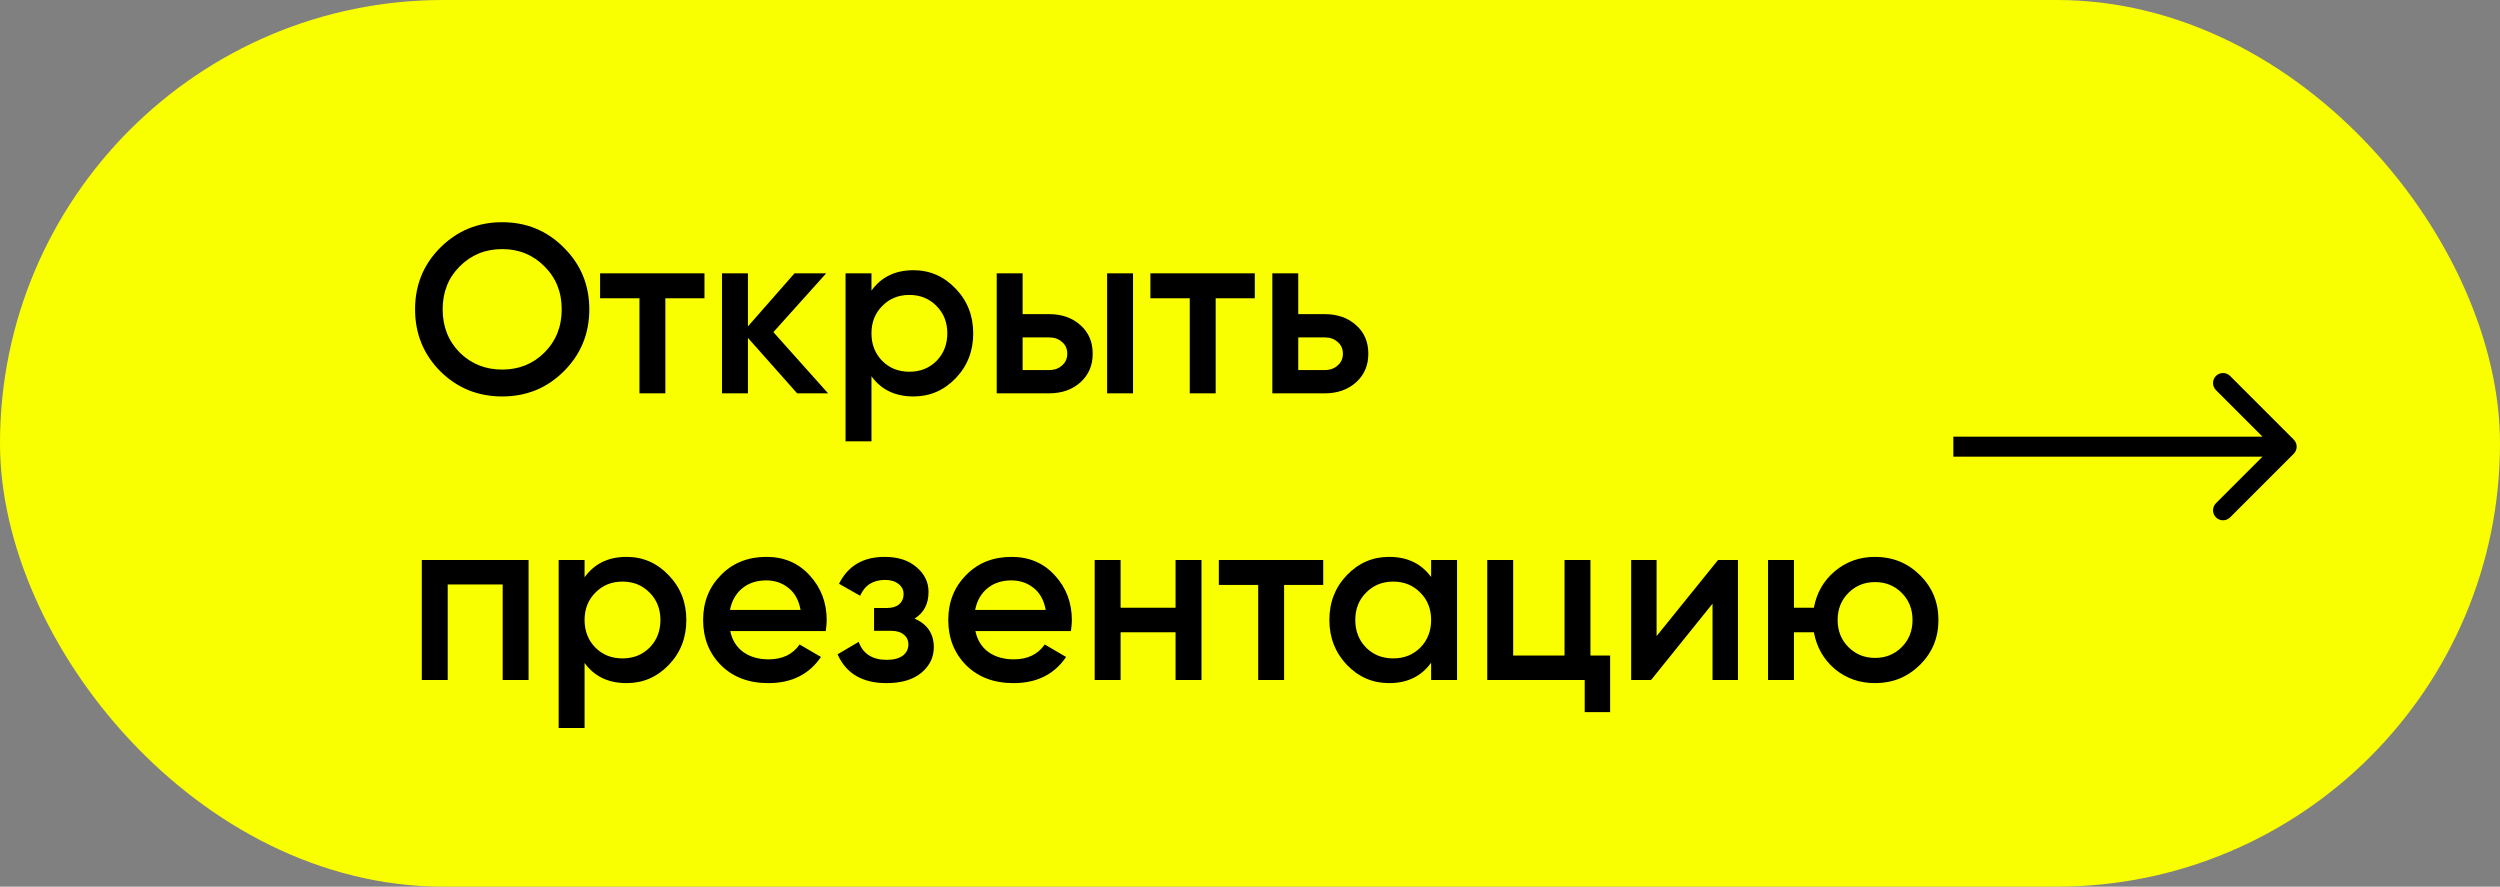 <?xml version="1.0" encoding="UTF-8"?> <svg xmlns="http://www.w3.org/2000/svg" width="375" height="133" viewBox="0 0 375 133" fill="none"><rect x="0" y="0" width="375" height="133" fill="#808080" stroke="none"/> <rect x="2" y="2" width="371" height="129" rx="64.5" fill="#FAFF00" stroke="#FAFF00" stroke-width="4"></rect> <path d="M84.58 55.688C82.06 58.208 78.976 59.468 75.328 59.468C71.68 59.468 68.584 58.208 66.04 55.688C63.52 53.144 62.26 50.048 62.26 46.4C62.26 42.752 63.52 39.668 66.04 37.148C68.584 34.604 71.68 33.332 75.328 33.332C78.976 33.332 82.06 34.604 84.58 37.148C87.124 39.668 88.396 42.752 88.396 46.4C88.396 50.048 87.124 53.144 84.58 55.688ZM68.956 52.88C70.684 54.584 72.808 55.436 75.328 55.436C77.848 55.436 79.96 54.584 81.664 52.88C83.392 51.152 84.256 48.992 84.256 46.4C84.256 43.808 83.392 41.66 81.664 39.956C79.96 38.228 77.848 37.364 75.328 37.364C72.808 37.364 70.684 38.228 68.956 39.956C67.252 41.66 66.4 43.808 66.4 46.4C66.4 48.992 67.252 51.152 68.956 52.88ZM105.672 41V44.744H99.804V59H95.916V44.744H90.012V41H105.672ZM124.215 59H119.571L112.191 50.684V59H108.303V41H112.191V48.956L119.175 41H123.927L116.007 49.82L124.215 59ZM137.019 40.532C139.491 40.532 141.603 41.456 143.355 43.304C145.107 45.128 145.983 47.36 145.983 50C145.983 52.664 145.107 54.908 143.355 56.732C141.603 58.556 139.491 59.468 137.019 59.468C134.283 59.468 132.183 58.46 130.719 56.444V66.2H126.831V41H130.719V43.592C132.183 41.552 134.283 40.532 137.019 40.532ZM132.339 54.14C133.419 55.22 134.775 55.76 136.407 55.76C138.039 55.76 139.395 55.22 140.475 54.14C141.555 53.036 142.095 51.656 142.095 50C142.095 48.344 141.555 46.976 140.475 45.896C139.395 44.792 138.039 44.24 136.407 44.24C134.775 44.24 133.419 44.792 132.339 45.896C131.259 46.976 130.719 48.344 130.719 50C130.719 51.656 131.259 53.036 132.339 54.14ZM157.354 47.12C159.274 47.12 160.846 47.672 162.07 48.776C163.294 49.856 163.906 51.284 163.906 53.06C163.906 54.812 163.294 56.24 162.07 57.344C160.846 58.448 159.274 59 157.354 59H149.506V41H153.394V47.12H157.354ZM166.066 41H169.954V59H166.066V41ZM157.39 55.508C158.158 55.508 158.794 55.28 159.298 54.824C159.826 54.368 160.09 53.78 160.09 53.06C160.09 52.316 159.826 51.728 159.298 51.296C158.794 50.84 158.158 50.612 157.39 50.612H153.394V55.508H157.39ZM188.219 41V44.744H182.351V59H178.463V44.744H172.559V41H188.219ZM198.698 47.12C200.618 47.12 202.19 47.672 203.414 48.776C204.638 49.856 205.25 51.284 205.25 53.06C205.25 54.812 204.638 56.24 203.414 57.344C202.19 58.448 200.618 59 198.698 59H190.85V41H194.738V47.12H198.698ZM198.734 55.508C199.502 55.508 200.138 55.28 200.642 54.824C201.17 54.368 201.434 53.78 201.434 53.06C201.434 52.316 201.17 51.728 200.642 51.296C200.138 50.84 199.502 50.612 198.734 50.612H194.738V55.508H198.734ZM79.288 84V102H75.4V87.672H67.156V102H63.268V84H79.288ZM93.987 83.532C96.459 83.532 98.571 84.456 100.323 86.304C102.075 88.128 102.951 90.36 102.951 93C102.951 95.664 102.075 97.908 100.323 99.732C98.571 101.556 96.459 102.468 93.987 102.468C91.251 102.468 89.151 101.46 87.687 99.444V109.2H83.799V84H87.687V86.592C89.151 84.552 91.251 83.532 93.987 83.532ZM89.307 97.14C90.387 98.22 91.743 98.76 93.375 98.76C95.007 98.76 96.363 98.22 97.443 97.14C98.523 96.036 99.063 94.656 99.063 93C99.063 91.344 98.523 89.976 97.443 88.896C96.363 87.792 95.007 87.24 93.375 87.24C91.743 87.24 90.387 87.792 89.307 88.896C88.227 89.976 87.687 91.344 87.687 93C87.687 94.656 88.227 96.036 89.307 97.14ZM109.535 94.656C109.823 96.024 110.483 97.08 111.515 97.824C112.547 98.544 113.807 98.904 115.295 98.904C117.359 98.904 118.907 98.16 119.939 96.672L123.143 98.544C121.367 101.16 118.739 102.468 115.259 102.468C112.331 102.468 109.967 101.58 108.167 99.804C106.367 98.004 105.467 95.736 105.467 93C105.467 90.312 106.355 88.068 108.131 86.268C109.907 84.444 112.187 83.532 114.971 83.532C117.611 83.532 119.771 84.456 121.451 86.304C123.155 88.152 124.007 90.396 124.007 93.036C124.007 93.444 123.959 93.984 123.863 94.656H109.535ZM109.499 91.488H120.083C119.819 90.024 119.207 88.92 118.247 88.176C117.311 87.432 116.207 87.06 114.935 87.06C113.495 87.06 112.295 87.456 111.335 88.248C110.375 89.04 109.763 90.12 109.499 91.488ZM137.193 92.784C139.113 93.648 140.073 95.076 140.073 97.068C140.073 98.604 139.449 99.888 138.201 100.92C136.953 101.952 135.213 102.468 132.981 102.468C129.357 102.468 126.909 101.028 125.637 98.148L128.805 96.276C129.453 98.076 130.857 98.976 133.017 98.976C134.025 98.976 134.817 98.772 135.393 98.364C135.969 97.932 136.257 97.368 136.257 96.672C136.257 96.048 136.029 95.556 135.573 95.196C135.117 94.812 134.481 94.62 133.665 94.62H131.109V91.2H133.017C133.809 91.2 134.421 91.02 134.853 90.66C135.309 90.276 135.537 89.76 135.537 89.112C135.537 88.488 135.285 87.984 134.781 87.6C134.277 87.192 133.605 86.988 132.765 86.988C130.965 86.988 129.717 87.78 129.021 89.364L125.853 87.564C127.197 84.876 129.477 83.532 132.693 83.532C134.709 83.532 136.305 84.048 137.481 85.08C138.681 86.088 139.281 87.324 139.281 88.788C139.281 90.588 138.585 91.92 137.193 92.784ZM146.308 94.656C146.596 96.024 147.256 97.08 148.288 97.824C149.32 98.544 150.58 98.904 152.068 98.904C154.132 98.904 155.68 98.16 156.712 96.672L159.916 98.544C158.14 101.16 155.512 102.468 152.032 102.468C149.104 102.468 146.74 101.58 144.94 99.804C143.14 98.004 142.24 95.736 142.24 93C142.24 90.312 143.128 88.068 144.904 86.268C146.68 84.444 148.96 83.532 151.744 83.532C154.384 83.532 156.544 84.456 158.224 86.304C159.928 88.152 160.78 90.396 160.78 93.036C160.78 93.444 160.732 93.984 160.636 94.656H146.308ZM146.272 91.488H156.856C156.592 90.024 155.98 88.92 155.02 88.176C154.084 87.432 152.98 87.06 151.708 87.06C150.268 87.06 149.068 87.456 148.108 88.248C147.148 89.04 146.536 90.12 146.272 91.488ZM176.334 84H180.222V102H176.334V94.836H168.09V102H164.202V84H168.09V91.164H176.334V84ZM198.485 84V87.744H192.617V102H188.729V87.744H182.825V84H198.485ZM214.669 84H218.557V102H214.669V99.408C213.205 101.448 211.105 102.468 208.369 102.468C205.897 102.468 203.785 101.556 202.033 99.732C200.281 97.884 199.405 95.64 199.405 93C199.405 90.336 200.281 88.092 202.033 86.268C203.785 84.444 205.897 83.532 208.369 83.532C211.105 83.532 213.205 84.54 214.669 86.556V84ZM204.913 97.14C205.993 98.22 207.349 98.76 208.981 98.76C210.613 98.76 211.969 98.22 213.049 97.14C214.129 96.036 214.669 94.656 214.669 93C214.669 91.344 214.129 89.976 213.049 88.896C211.969 87.792 210.613 87.24 208.981 87.24C207.349 87.24 205.993 87.792 204.913 88.896C203.833 89.976 203.293 91.344 203.293 93C203.293 94.656 203.833 96.036 204.913 97.14ZM238.568 98.328H241.52V106.824H237.704V102H223.088V84H226.976V98.328H234.68V84H238.568V98.328ZM257.706 84H260.694V102H256.878V90.552L247.662 102H244.674V84H248.49V95.412L257.706 84ZM281.262 83.532C283.902 83.532 286.146 84.444 287.994 86.268C289.842 88.092 290.766 90.336 290.766 93C290.766 95.664 289.842 97.908 287.994 99.732C286.146 101.556 283.902 102.468 281.262 102.468C278.934 102.468 276.918 101.76 275.214 100.344C273.534 98.904 272.49 97.068 272.082 94.836H269.094V102H265.206V84H269.094V91.164H272.082C272.49 88.932 273.534 87.108 275.214 85.692C276.918 84.252 278.934 83.532 281.262 83.532ZM277.266 97.068C278.346 98.148 279.678 98.688 281.262 98.688C282.846 98.688 284.178 98.148 285.258 97.068C286.338 95.988 286.878 94.632 286.878 93C286.878 91.368 286.338 90.012 285.258 88.932C284.178 87.852 282.846 87.312 281.262 87.312C279.678 87.312 278.346 87.852 277.266 88.932C276.186 90.012 275.646 91.368 275.646 93C275.646 94.632 276.186 95.988 277.266 97.068Z" fill="black"></path> <path d="M344.061 68.061C344.646 67.475 344.646 66.525 344.061 65.939L334.515 56.393C333.929 55.808 332.979 55.808 332.393 56.393C331.808 56.979 331.808 57.929 332.393 58.515L340.879 67L332.393 75.485C331.808 76.071 331.808 77.021 332.393 77.607C332.979 78.192 333.929 78.192 334.515 77.607L344.061 68.061ZM293 68.5L343 68.5L343 65.5L293 65.5L293 68.5Z" fill="black"></path> </svg> 
